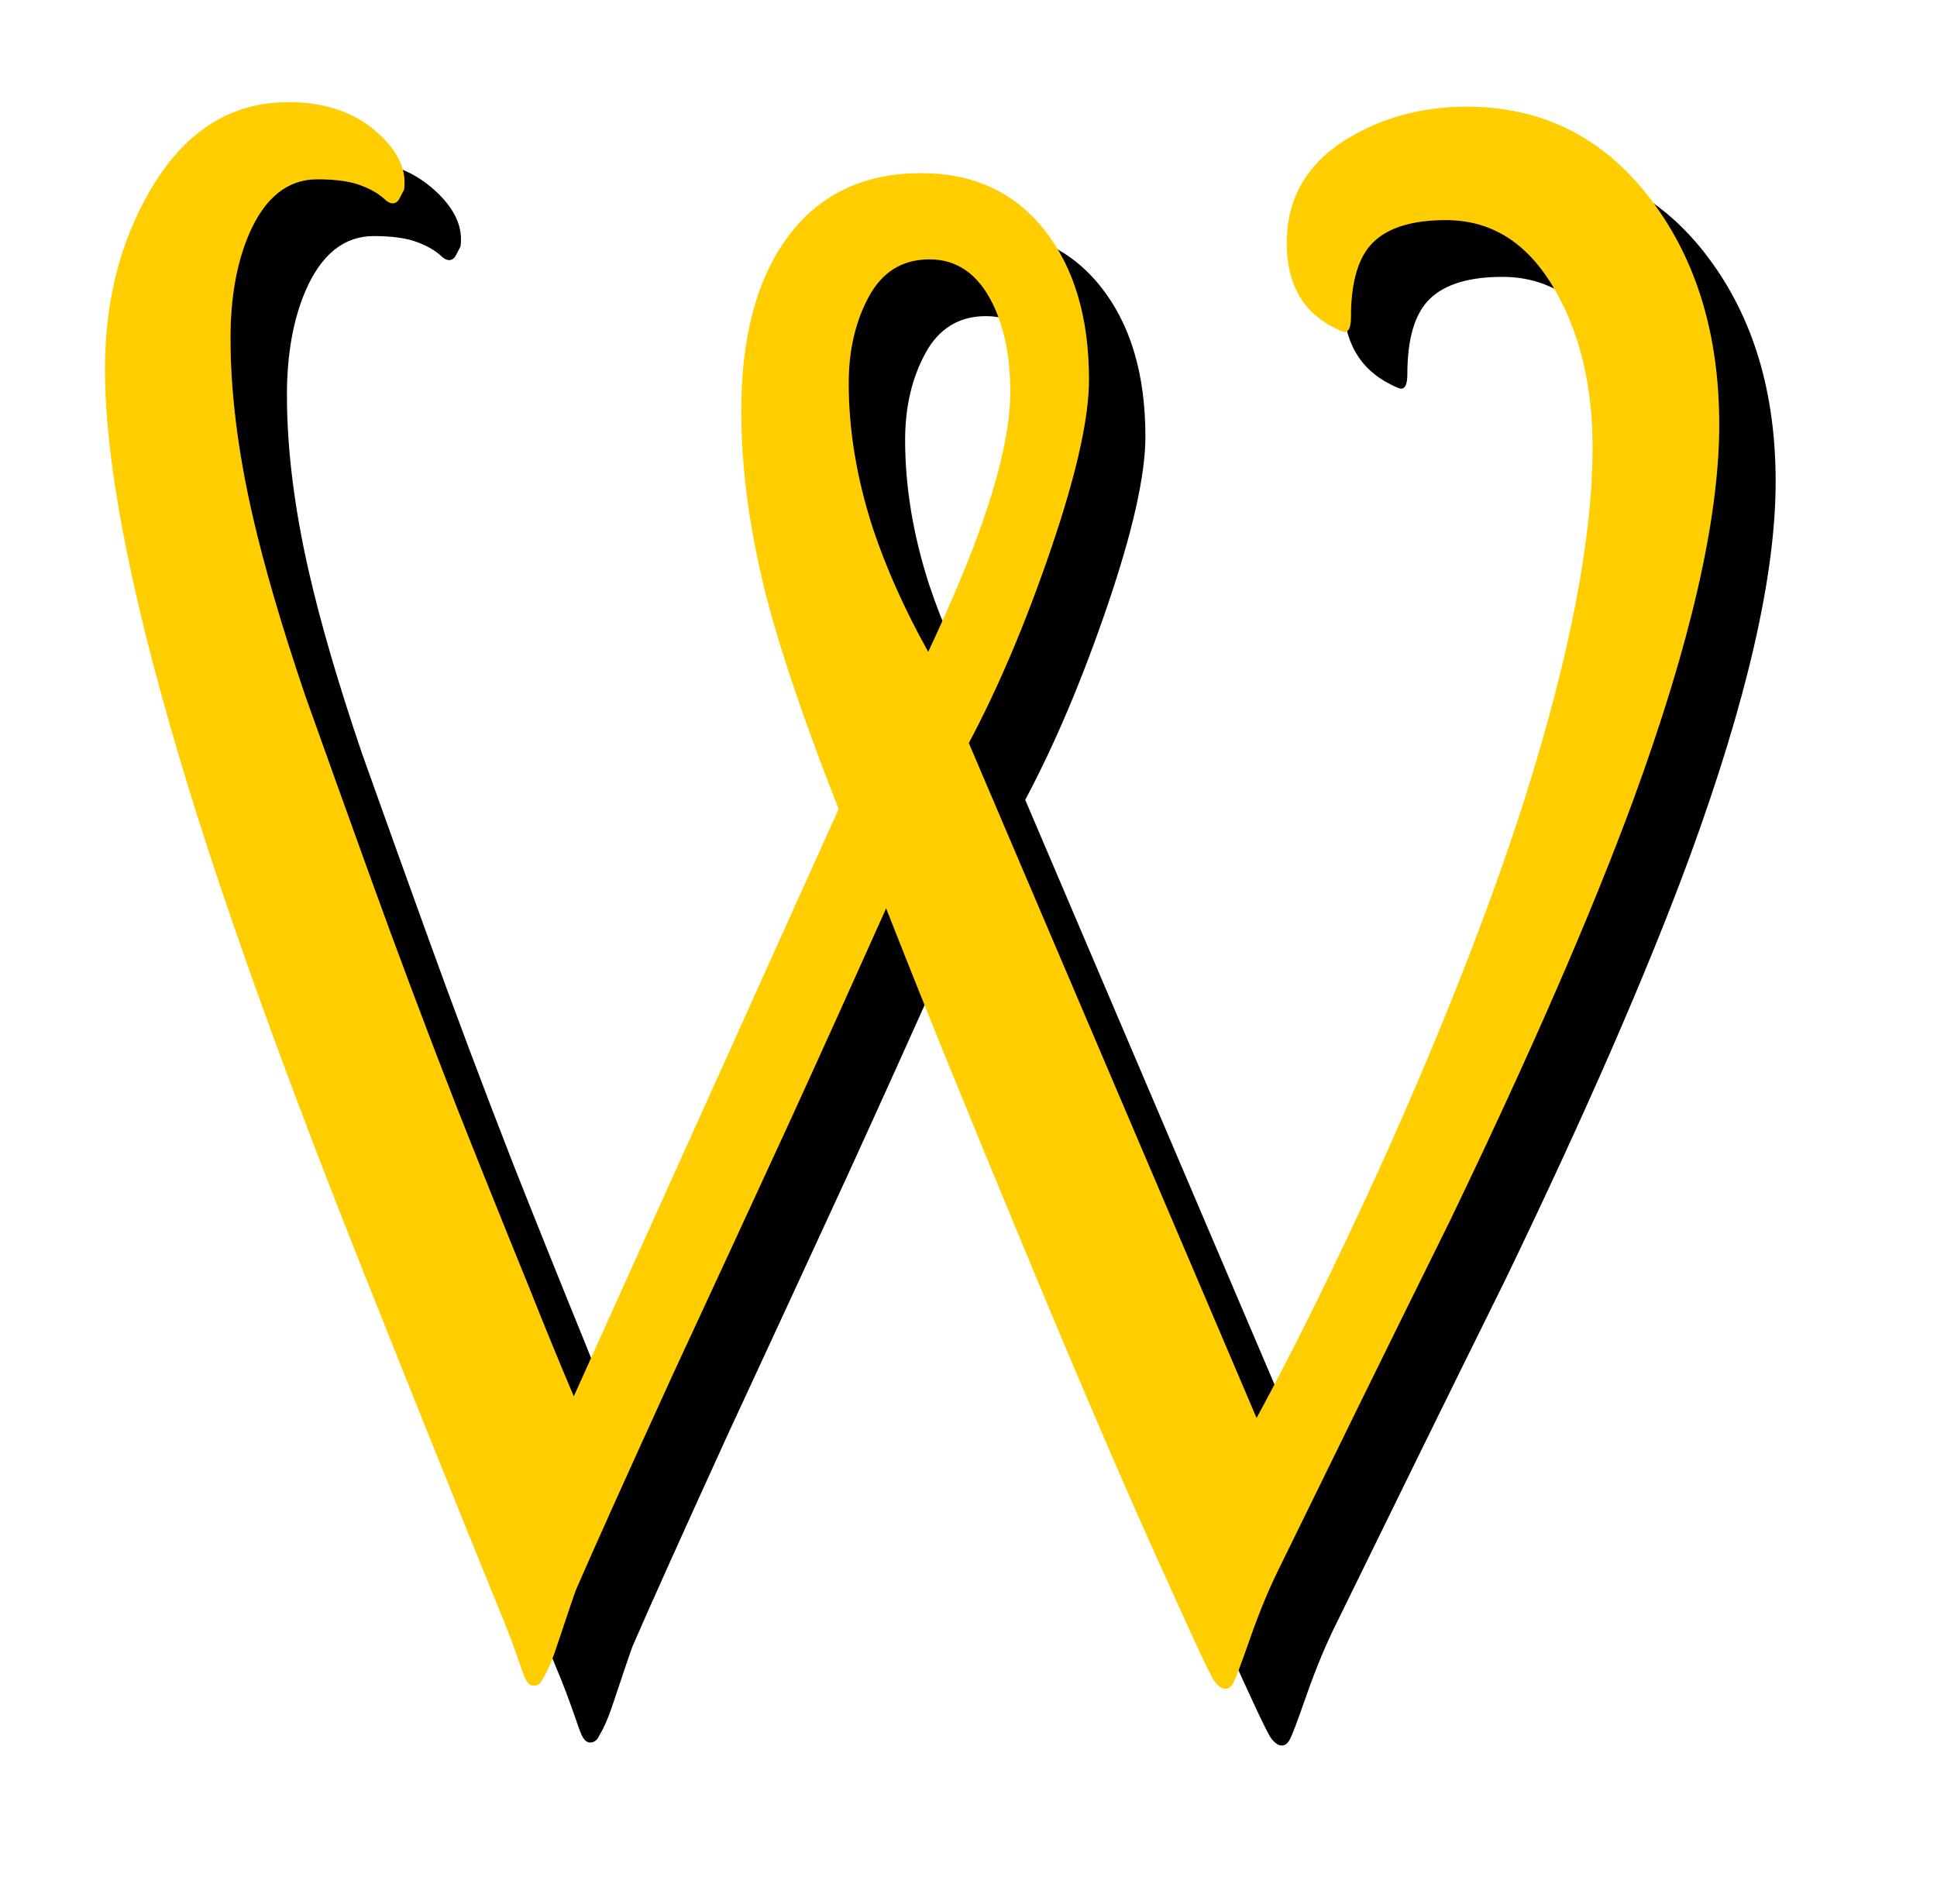 <?xml version="1.0" encoding="UTF-8"?>
<svg enable-background="new 0 0 753.35 2040.391" overflow="visible" version="1.1" viewBox="0 0 801.02 787.48" xml:space="preserve" xmlns="http://www.w3.org/2000/svg"><defs><filter id="b" color-interpolation-filters="sRGB"><feGaussianBlur result="blur" stdDeviation="2 2"/></filter><filter id="a" x="0" y="0" width="1" height="1" color-interpolation-filters="sRGB"><feGaussianBlur in="SourceGraphic" result="result6" stdDeviation="8"/><feComposite in="result6" in2="SourceGraphic" operator="xor" result="result10"/><feGaussianBlur result="result2" stdDeviation="8"/><feComposite in="result10" in2="SourceGraphic" operator="atop" result="result91"/><feComposite in="result2" in2="result91" operator="xor" result="result4"/><feGaussianBlur in="result4" result="result3" stdDeviation="4"/><feSpecularLighting result="result5" specularConstant="1.1" specularExponent="5" surfaceScale="18"><feDistantLight azimuth="235" elevation="55"/></feSpecularLighting><feComposite in="result3" in2="result5" k1="0.5" k2="0.5" k3="1.1" operator="arithmetic" result="result7"/><feComposite in="result7" in2="SourceGraphic" operator="atop" result="fbSourceGraphic"/><feColorMatrix in="fbSourceGraphic" result="fbSourceGraphicAlpha" values="0 0 0 -1 0 0 0 0 -1 0 0 0 0 -1 0 0 0 0 1 0"/><feGaussianBlur in="fbSourceGraphic" result="blur" stdDeviation="2 2"/><feColorMatrix result="colormatrix" values="1 0 0 0 0 0 1 0 0 0 0 0 1 0 0 0 0 0 50 0 "/><feComposite in="colormatrix" in2="fbSourceGraphic" operator="in"/></filter></defs><g transform="matrix(5 0 0 5 -1715.3 -8205.3)"><path d="m489.92 1680.9c0 7.746-2.367 18.082-7.098 31.01-3.479 9.455-8.553 21.102-15.221 34.939-4.676 9.455-9.32 18.908-13.938 28.361-0.914 1.822-1.754 3.83-2.52 6.023-0.766 2.191-1.234 3.432-1.402 3.717-0.172 0.34-0.398 0.512-0.682 0.512-0.285 0-0.582-0.215-0.895-0.641-0.312-0.428-1.602-3.176-3.871-8.244-3.023-6.604-6.945-15.713-11.766-27.328s-8.654-21.066-11.506-28.355c-2.623 5.865-5.273 11.73-7.951 17.594-3.25 7.061-6.498 14.092-9.748 21.096-3.82 8.371-6.471 14.264-7.951 17.68-0.172 0.453-0.656 1.877-1.453 4.27-0.457 1.426-0.885 2.451-1.283 3.08-0.172 0.398-0.428 0.6-0.77 0.6-0.229 0-0.428-0.143-0.598-0.428-0.115-0.172-0.314-0.688-0.6-1.543-0.57-1.652-1.113-3.076-1.625-4.271-3.816-9.396-7.602-18.822-11.359-28.277-6.207-15.604-10.961-28.76-14.262-39.467-4.67-15.148-7.004-26.795-7.004-34.939 0-5.531 1.219-10.408 3.656-14.631 2.834-4.961 6.668-7.443 11.504-7.443 3.074 0 5.553 0.861 7.434 2.584 1.652 1.494 2.363 3.043 2.137 4.645-0.285 0.57-0.457 0.885-0.514 0.941-0.285 0.285-0.627 0.256-1.025-0.086-0.457-0.455-1.125-0.854-2.008-1.195s-2.094-0.514-3.631-0.514c-2.451 0-4.332 1.51-5.641 4.525-1.025 2.391-1.537 5.266-1.537 8.625 0 4.441 0.602 9.309 1.809 14.602 0.975 4.27 2.438 9.277 4.391 15.027 1.764 4.949 3.527 9.867 5.293 14.756 2.275 6.312 4.666 12.682 7.17 19.107 1.82 4.607 3.84 9.641 6.061 15.098 1.195 3.016 2.418 6 3.67 8.957l21.912-48.6c-2.686-6.83-4.627-12.494-5.826-16.992-1.486-5.635-2.229-10.957-2.229-15.967 0-6.146 1.297-10.957 3.893-14.43s6.262-5.209 10.996-5.209c4.277 0 7.658 1.553 10.139 4.654 2.48 3.104 3.723 7.246 3.723 12.426 0 3.189-1.043 7.844-3.129 13.963-2.086 6.121-4.355 11.486-6.811 16.098l23.805 55.846c3.242-5.979 6.713-13.039 10.412-21.184 4.949-10.988 8.875-21.012 11.777-30.066 3.736-11.852 5.605-21.537 5.605-29.059 0-4.898-0.969-9.115-2.904-12.648-2.223-4.102-5.299-6.154-9.229-6.154-2.734 0-4.729 0.6-5.982 1.799s-1.879 3.283-1.879 6.252c0 0.801-0.172 1.199-0.514 1.199-0.113 0-0.398-0.113-0.854-0.342-2.621-1.309-3.932-3.645-3.932-7.006 0-3.816 1.766-6.748 5.299-8.799 2.848-1.652 6.037-2.479 9.57-2.479 6.322 0 11.426 2.592 15.312 7.773 3.721 4.956 5.58 11.135 5.58 18.538zm-58.625-2.746c0-2.848-0.486-5.27-1.457-7.266-1.201-2.449-2.945-3.676-5.23-3.676-2.23 0-3.902 1.027-5.016 3.078-1.115 2.051-1.672 4.445-1.672 7.18 0 3.875 0.662 7.865 1.99 11.967 1.096 3.307 2.625 6.727 4.588 10.258 1.926-4.102 3.398-7.607 4.418-10.514 1.586-4.502 2.379-8.178 2.379-11.027z" filter="url(#b)"/><path d="m485.25 1676.2c0 7.746-2.367 18.082-7.098 31.01-3.479 9.455-8.553 21.102-15.221 34.939-4.676 9.455-9.32 18.908-13.938 28.361-0.914 1.822-1.754 3.83-2.52 6.023-0.766 2.191-1.234 3.432-1.402 3.717-0.172 0.34-0.398 0.512-0.682 0.512-0.285 0-0.582-0.215-0.895-0.641-0.312-0.428-1.602-3.176-3.871-8.244-3.023-6.604-6.945-15.713-11.766-27.328s-8.654-21.066-11.506-28.355c-2.623 5.865-5.273 11.73-7.951 17.594-3.25 7.061-6.498 14.092-9.748 21.096-3.82 8.371-6.471 14.264-7.951 17.68-0.172 0.453-0.656 1.877-1.453 4.27-0.457 1.426-0.885 2.451-1.283 3.08-0.172 0.398-0.428 0.6-0.77 0.6-0.229 0-0.428-0.143-0.598-0.428-0.115-0.172-0.314-0.688-0.6-1.543-0.57-1.652-1.113-3.076-1.625-4.271-3.816-9.396-7.602-18.822-11.359-28.277-6.207-15.604-10.961-28.76-14.262-39.467-4.67-15.148-7.004-26.795-7.004-34.939 0-5.531 1.219-10.408 3.656-14.631 2.834-4.961 6.668-7.443 11.504-7.443 3.074 0 5.553 0.861 7.434 2.584 1.652 1.494 2.363 3.043 2.137 4.645-0.285 0.57-0.457 0.885-0.514 0.941-0.285 0.285-0.627 0.256-1.025-0.086-0.457-0.455-1.125-0.854-2.008-1.195s-2.094-0.514-3.631-0.514c-2.451 0-4.332 1.51-5.641 4.525-1.025 2.391-1.537 5.266-1.537 8.625 0 4.441 0.602 9.309 1.809 14.602 0.975 4.27 2.438 9.277 4.391 15.027 1.764 4.949 3.527 9.867 5.293 14.756 2.275 6.312 4.666 12.682 7.17 19.107 1.82 4.607 3.84 9.641 6.061 15.098 1.195 3.016 2.418 6 3.67 8.957l21.912-48.6c-2.686-6.83-4.627-12.494-5.826-16.992-1.486-5.635-2.229-10.957-2.229-15.967 0-6.146 1.297-10.957 3.893-14.43s6.262-5.209 10.996-5.209c4.277 0 7.658 1.553 10.139 4.654 2.48 3.104 3.723 7.246 3.723 12.426 0 3.189-1.043 7.844-3.129 13.963-2.086 6.121-4.355 11.486-6.811 16.098l23.805 55.846c3.242-5.979 6.713-13.039 10.412-21.184 4.949-10.988 8.875-21.012 11.777-30.066 3.736-11.852 5.605-21.537 5.605-29.059 0-4.898-0.969-9.115-2.904-12.648-2.223-4.102-5.299-6.154-9.229-6.154-2.734 0-4.729 0.6-5.982 1.799s-1.879 3.283-1.879 6.252c0 0.801-0.172 1.199-0.514 1.199-0.113 0-0.398-0.113-0.854-0.342-2.621-1.309-3.932-3.645-3.932-7.006 0-3.816 1.766-6.748 5.299-8.799 2.848-1.652 6.037-2.479 9.57-2.479 6.322 0 11.426 2.592 15.312 7.773 3.721 4.956 5.58 11.135 5.58 18.538zm-58.625-2.746c0-2.848-0.486-5.27-1.457-7.266-1.201-2.449-2.945-3.676-5.23-3.676-2.23 0-3.902 1.027-5.016 3.078-1.115 2.051-1.672 4.445-1.672 7.18 0 3.875 0.662 7.865 1.99 11.967 1.096 3.307 2.625 6.727 4.588 10.258 1.926-4.102 3.398-7.607 4.418-10.514 1.586-4.502 2.379-8.178 2.379-11.027z" fill="#ffcd00" filter="url(#a)"/><path d="m485.25 1676.2c0 7.746-2.367 18.082-7.098 31.01-3.479 9.455-8.553 21.102-15.221 34.939-4.676 9.455-9.32 18.908-13.938 28.361-0.914 1.822-1.754 3.83-2.52 6.023-0.766 2.191-1.234 3.432-1.402 3.717-0.172 0.34-0.398 0.512-0.682 0.512-0.285 0-0.582-0.215-0.895-0.641-0.312-0.428-1.602-3.176-3.871-8.244-3.023-6.604-6.945-15.713-11.766-27.328s-8.654-21.066-11.506-28.355c-2.623 5.865-5.273 11.73-7.951 17.594-3.25 7.061-6.498 14.092-9.748 21.096-3.82 8.371-6.471 14.264-7.951 17.68-0.172 0.453-0.656 1.877-1.453 4.27-0.457 1.426-0.885 2.451-1.283 3.08-0.172 0.398-0.428 0.6-0.77 0.6-0.229 0-0.428-0.143-0.598-0.428-0.115-0.172-0.314-0.688-0.6-1.543-0.57-1.652-1.113-3.076-1.625-4.271-3.816-9.396-7.602-18.822-11.359-28.277-6.207-15.604-10.961-28.76-14.262-39.467-4.67-15.148-7.004-26.795-7.004-34.939 0-5.531 1.219-10.408 3.656-14.631 2.834-4.961 6.668-7.443 11.504-7.443 3.074 0 5.553 0.861 7.434 2.584 1.652 1.494 2.363 3.043 2.137 4.645-0.285 0.57-0.457 0.885-0.514 0.941-0.285 0.285-0.627 0.256-1.025-0.086-0.457-0.455-1.125-0.854-2.008-1.195s-2.094-0.514-3.631-0.514c-2.451 0-4.332 1.51-5.641 4.525-1.025 2.391-1.537 5.266-1.537 8.625 0 4.441 0.602 9.309 1.809 14.602 0.975 4.27 2.438 9.277 4.391 15.027 1.764 4.949 3.527 9.867 5.293 14.756 2.275 6.312 4.666 12.682 7.17 19.107 1.82 4.607 3.84 9.641 6.061 15.098 1.195 3.016 2.418 6 3.67 8.957l21.912-48.6c-2.686-6.83-4.627-12.494-5.826-16.992-1.486-5.635-2.229-10.957-2.229-15.967 0-6.146 1.297-10.957 3.893-14.43s6.262-5.209 10.996-5.209c4.277 0 7.658 1.553 10.139 4.654 2.48 3.104 3.723 7.246 3.723 12.426 0 3.189-1.043 7.844-3.129 13.963-2.086 6.121-4.355 11.486-6.811 16.098l23.805 55.846c3.242-5.979 6.713-13.039 10.412-21.184 4.949-10.988 8.875-21.012 11.777-30.066 3.736-11.852 5.605-21.537 5.605-29.059 0-4.898-0.969-9.115-2.904-12.648-2.223-4.102-5.299-6.154-9.229-6.154-2.734 0-4.729 0.6-5.982 1.799s-1.879 3.283-1.879 6.252c0 0.801-0.172 1.199-0.514 1.199-0.113 0-0.398-0.113-0.854-0.342-2.621-1.309-3.932-3.645-3.932-7.006 0-3.816 1.766-6.748 5.299-8.799 2.848-1.652 6.037-2.479 9.57-2.479 6.322 0 11.426 2.592 15.312 7.773 3.721 4.956 5.58 11.135 5.58 18.538zm-58.625-2.746c0-2.848-0.486-5.27-1.457-7.266-1.201-2.449-2.945-3.676-5.23-3.676-2.23 0-3.902 1.027-5.016 3.078-1.115 2.051-1.672 4.445-1.672 7.18 0 3.875 0.662 7.865 1.99 11.967 1.096 3.307 2.625 6.727 4.588 10.258 1.926-4.102 3.398-7.607 4.418-10.514 1.586-4.502 2.379-8.178 2.379-11.027z" fill="#ffcd00" opacity=".401"/></g></svg>
